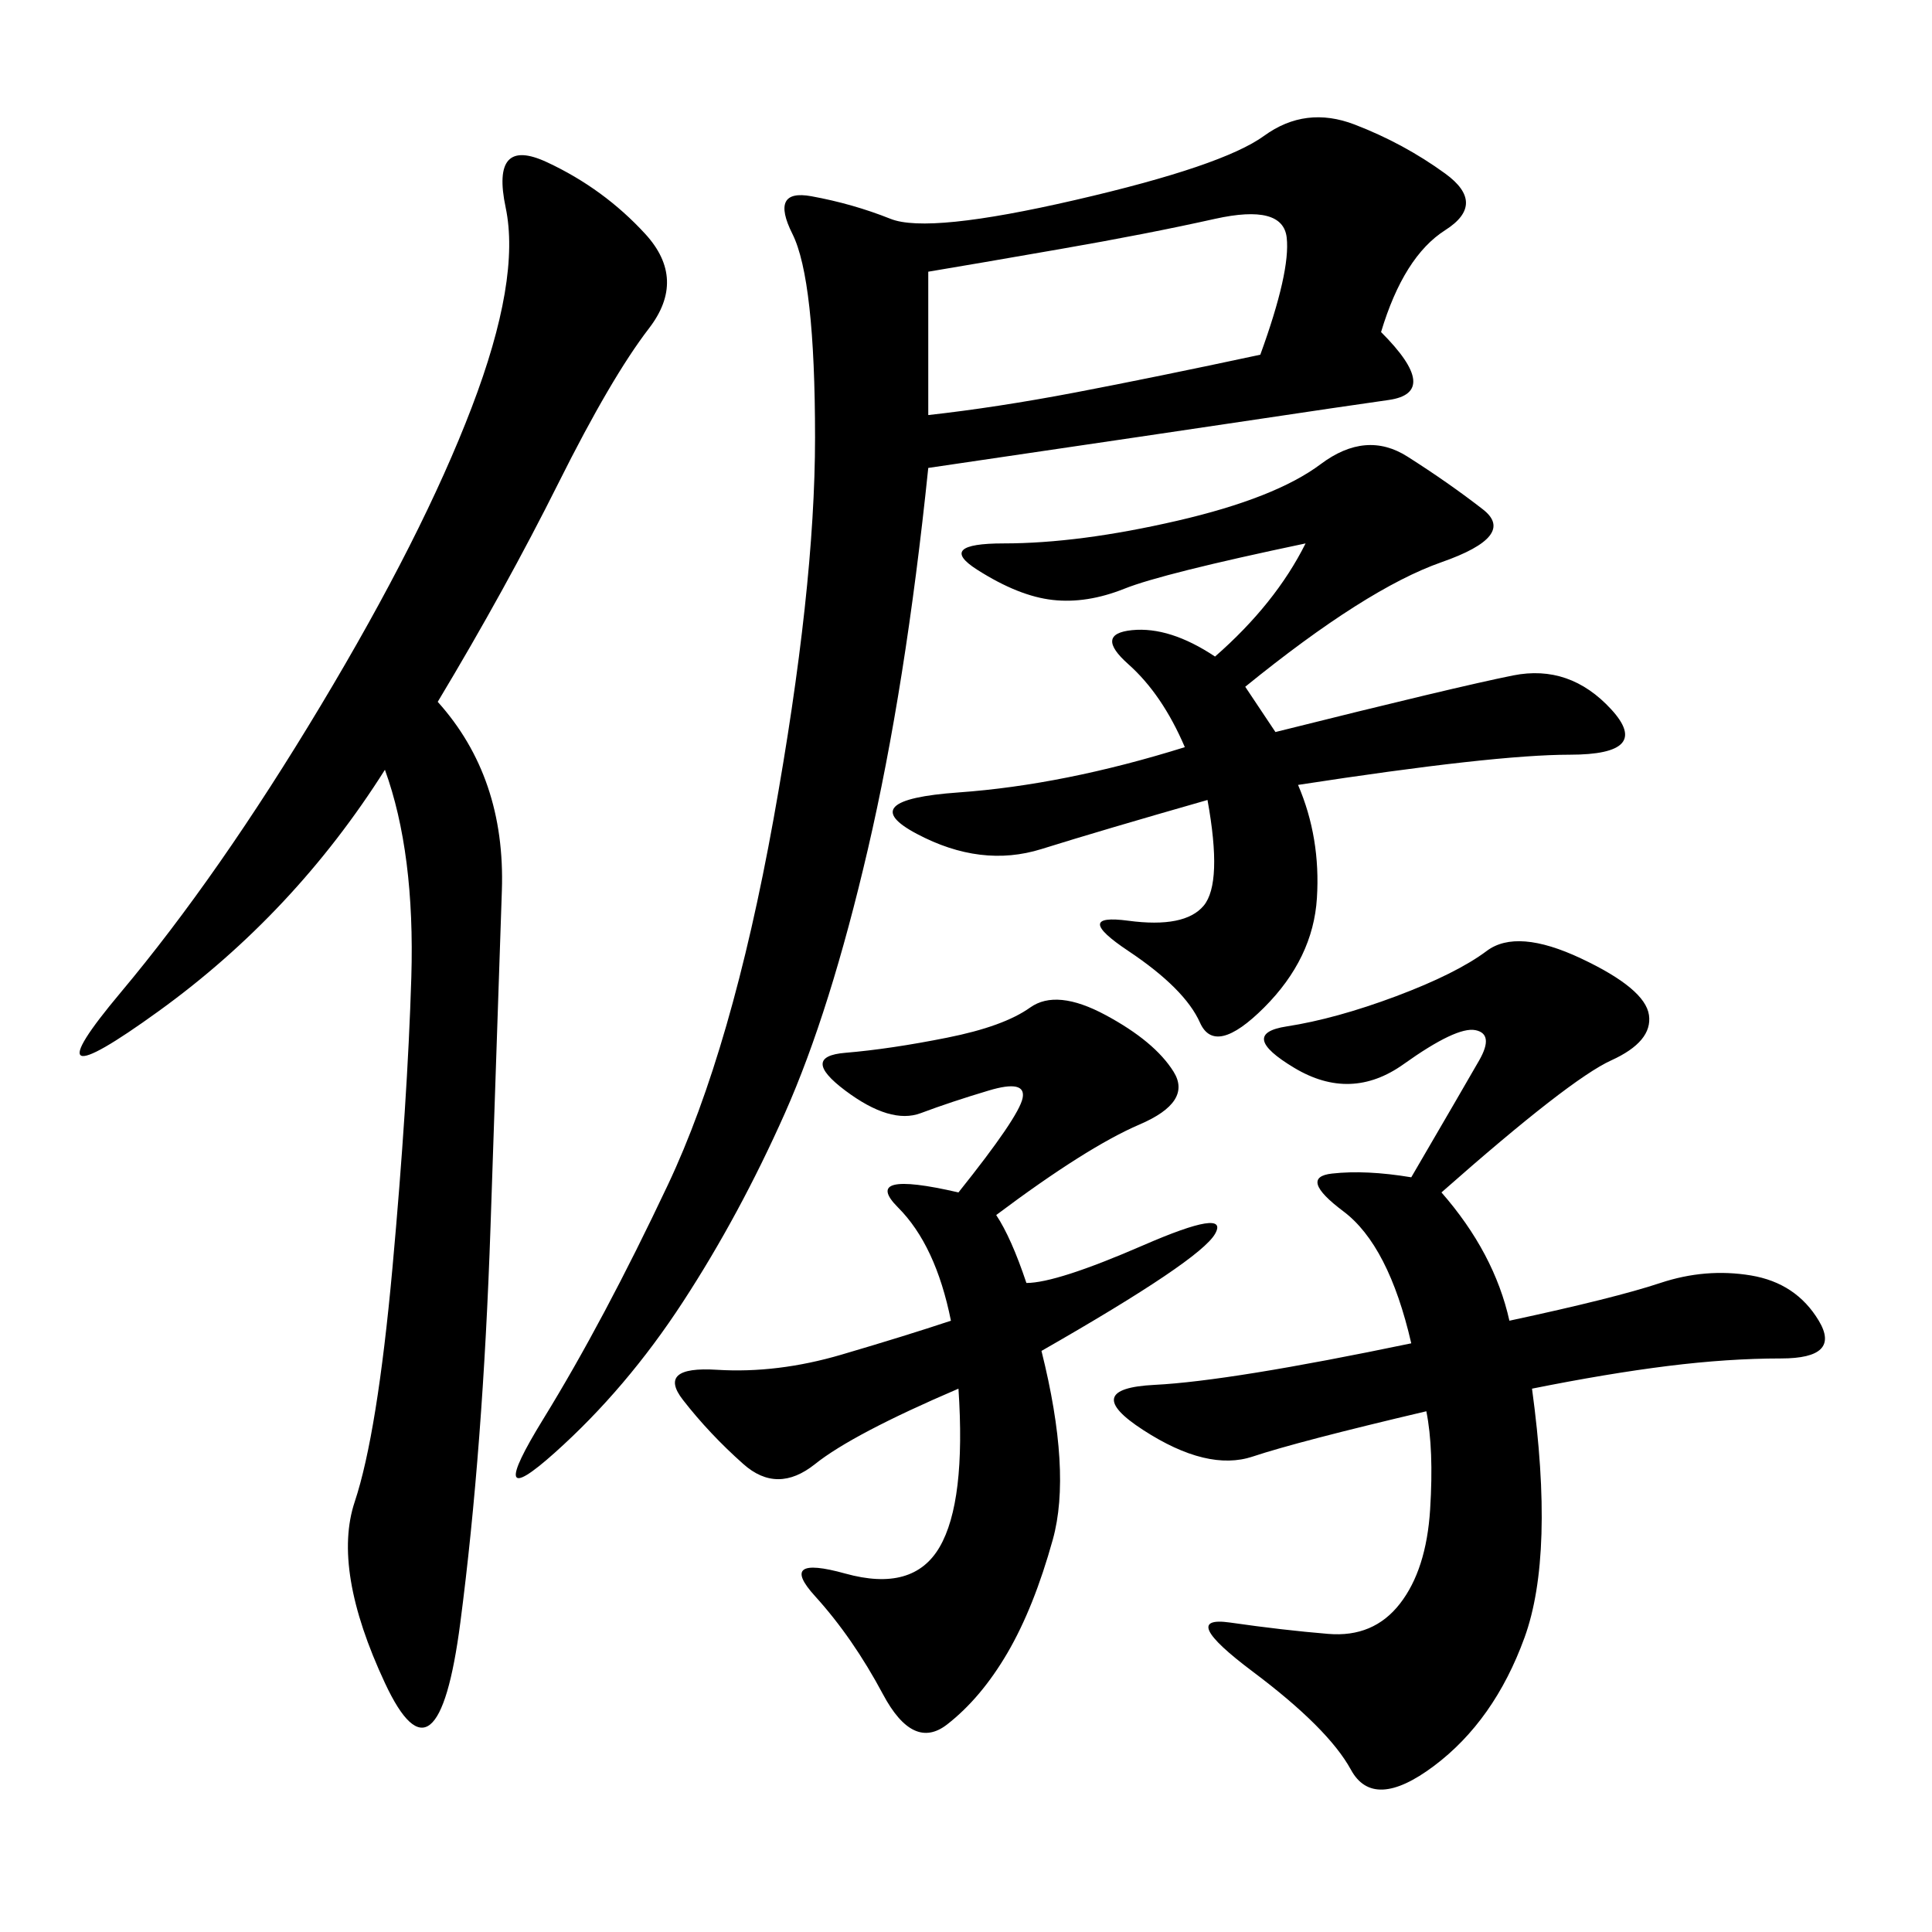 <svg xmlns="http://www.w3.org/2000/svg" xmlns:xlink="http://www.w3.org/1999/xlink" width="300" height="300"><path d="M214.45 51.56Q223.83 60.94 215.63 62.11Q207.42 63.28 195.70 65.04Q183.98 66.80 144.14 72.66L144.14 72.66Q140.63 106.64 134.77 131.84Q128.91 157.03 121.88 172.85Q114.84 188.67 106.05 202.15Q97.27 215.63 86.13 225.59Q75 235.55 84.38 220.31Q93.75 205.08 103.71 183.98Q113.67 162.89 120.12 127.15Q126.56 91.41 126.56 67.97L126.56 67.97Q126.56 43.36 123.05 36.33Q119.53 29.30 125.98 30.47Q132.42 31.64 138.28 33.98Q144.14 36.33 166.99 31.05Q189.84 25.78 196.29 21.09Q202.73 16.41 210.35 19.34Q217.97 22.27 224.41 26.95Q230.86 31.64 224.41 35.74Q217.97 39.84 214.45 51.56L214.45 51.56ZM67.97 108.98Q78.52 120.70 77.93 138.28Q77.34 155.86 76.17 190.43Q75 225 71.48 251.95Q67.97 278.91 59.77 261.33Q51.56 243.75 55.08 233.20Q58.59 222.66 60.94 196.88Q63.28 171.09 63.87 151.76Q64.45 132.42 59.77 119.53L59.77 119.53Q45.70 141.80 24.61 157.03Q3.52 172.27 18.75 154.10Q33.98 135.94 49.80 109.57Q65.63 83.20 73.24 63.28Q80.86 43.36 78.52 32.23Q76.17 21.09 84.96 25.20Q93.75 29.30 100.20 36.33Q106.64 43.36 100.78 50.98Q94.92 58.59 86.72 75Q78.52 91.41 67.97 108.98L67.97 108.98ZM223.83 185.16Q232.03 194.53 234.38 205.08L234.38 205.08Q250.78 201.56 257.81 199.22Q264.84 196.88 271.88 198.05Q278.91 199.22 282.42 205.08Q285.94 210.94 276.56 210.94L276.56 210.94Q268.36 210.94 258.98 212.11Q249.61 213.28 237.89 215.63L237.89 215.63Q241.41 241.41 236.72 254.30Q232.03 267.19 222.66 274.22Q213.28 281.25 209.77 274.80Q206.25 268.36 194.53 259.57Q182.81 250.78 191.02 251.95Q199.22 253.13 206.25 253.71Q213.28 254.30 217.38 249.02Q221.48 243.75 222.07 234.38Q222.66 225 221.48 219.14L221.48 219.14Q201.56 223.83 194.53 226.17Q187.50 228.52 177.54 222.07Q167.58 215.63 179.30 215.04Q191.02 214.45 219.14 208.59L219.14 208.59Q215.63 193.36 208.59 188.09Q201.56 182.81 206.84 182.23Q212.11 181.64 219.14 182.81L219.14 182.81Q227.34 168.75 229.69 164.65Q232.03 160.55 229.10 159.96Q226.17 159.38 217.97 165.23Q209.77 171.09 200.98 165.82Q192.19 160.55 199.80 159.38Q207.42 158.20 216.80 154.69Q226.17 151.17 230.86 147.66Q235.55 144.14 245.51 148.83Q255.47 153.52 256.05 157.62Q256.64 161.72 250.20 164.65Q243.75 167.58 223.83 185.16L223.83 185.16ZM183.98 116.02Q180.47 107.81 175.20 103.13Q169.92 98.44 175.78 97.85Q181.64 97.27 188.67 101.95L188.67 101.95Q198.05 93.75 202.73 84.38L202.73 84.38Q180.47 89.06 174.61 91.41Q168.75 93.75 163.48 93.16Q158.20 92.58 151.76 88.48Q145.31 84.38 155.86 84.38L155.86 84.38Q167.58 84.38 182.81 80.86Q198.05 77.34 205.08 72.07Q212.11 66.80 218.55 70.90Q225 75 230.27 79.10Q235.55 83.20 223.83 87.30Q212.11 91.41 193.36 106.64L193.36 106.64L198.05 113.67Q226.17 106.64 234.96 104.88Q243.75 103.13 250.20 110.16Q256.64 117.19 243.75 117.19L243.75 117.19Q232.03 117.19 201.56 121.88L201.56 121.88Q205.08 130.08 204.49 139.45Q203.91 148.83 196.29 156.45Q188.67 164.06 186.33 158.79Q183.98 153.52 175.20 147.66Q166.41 141.80 175.20 142.97Q183.98 144.14 186.91 140.63Q189.84 137.11 187.50 124.22L187.50 124.22Q171.09 128.91 161.72 131.84Q152.34 134.77 142.38 129.49Q132.42 124.22 148.83 123.05Q165.23 121.88 183.98 116.02L183.98 116.02ZM154.69 188.67Q157.03 192.19 159.38 199.22L159.38 199.22Q164.06 199.22 177.54 193.36Q191.02 187.50 188.67 191.60Q186.33 195.70 161.72 209.77L161.72 209.77Q166.41 228.52 163.48 239.06Q160.55 249.61 156.45 256.64Q152.34 263.67 147.07 267.77Q141.80 271.88 137.11 263.09Q132.42 254.30 126.56 247.85Q120.70 241.41 131.25 244.34Q141.80 247.27 145.90 240.23Q150 233.20 148.83 215.63L148.83 215.63Q132.42 222.66 126.56 227.34Q120.70 232.03 115.43 227.34Q110.16 222.66 106.05 217.38Q101.95 212.11 111.33 212.70Q120.70 213.28 130.66 210.35Q140.63 207.42 147.66 205.08L147.66 205.08Q145.31 193.36 139.45 187.50Q133.59 181.64 148.83 185.16L148.83 185.16Q158.20 173.44 158.79 170.51Q159.38 167.58 153.52 169.34Q147.66 171.09 142.97 172.85Q138.28 174.61 131.25 169.34Q124.22 164.06 131.25 163.48Q138.28 162.89 147.07 161.13Q155.86 159.38 159.96 156.45Q164.06 153.52 171.68 157.62Q179.30 161.72 182.23 166.41Q185.16 171.09 176.95 174.61Q168.75 178.13 154.69 188.67L154.69 188.67ZM144.14 42.19L144.14 64.45Q154.69 63.28 166.99 60.94Q179.30 58.59 195.70 55.08L195.70 55.08Q200.39 42.19 199.80 36.91Q199.22 31.64 188.67 33.98Q178.13 36.33 164.65 38.67Q151.17 41.02 144.14 42.19L144.14 42.19Z"/></svg>
